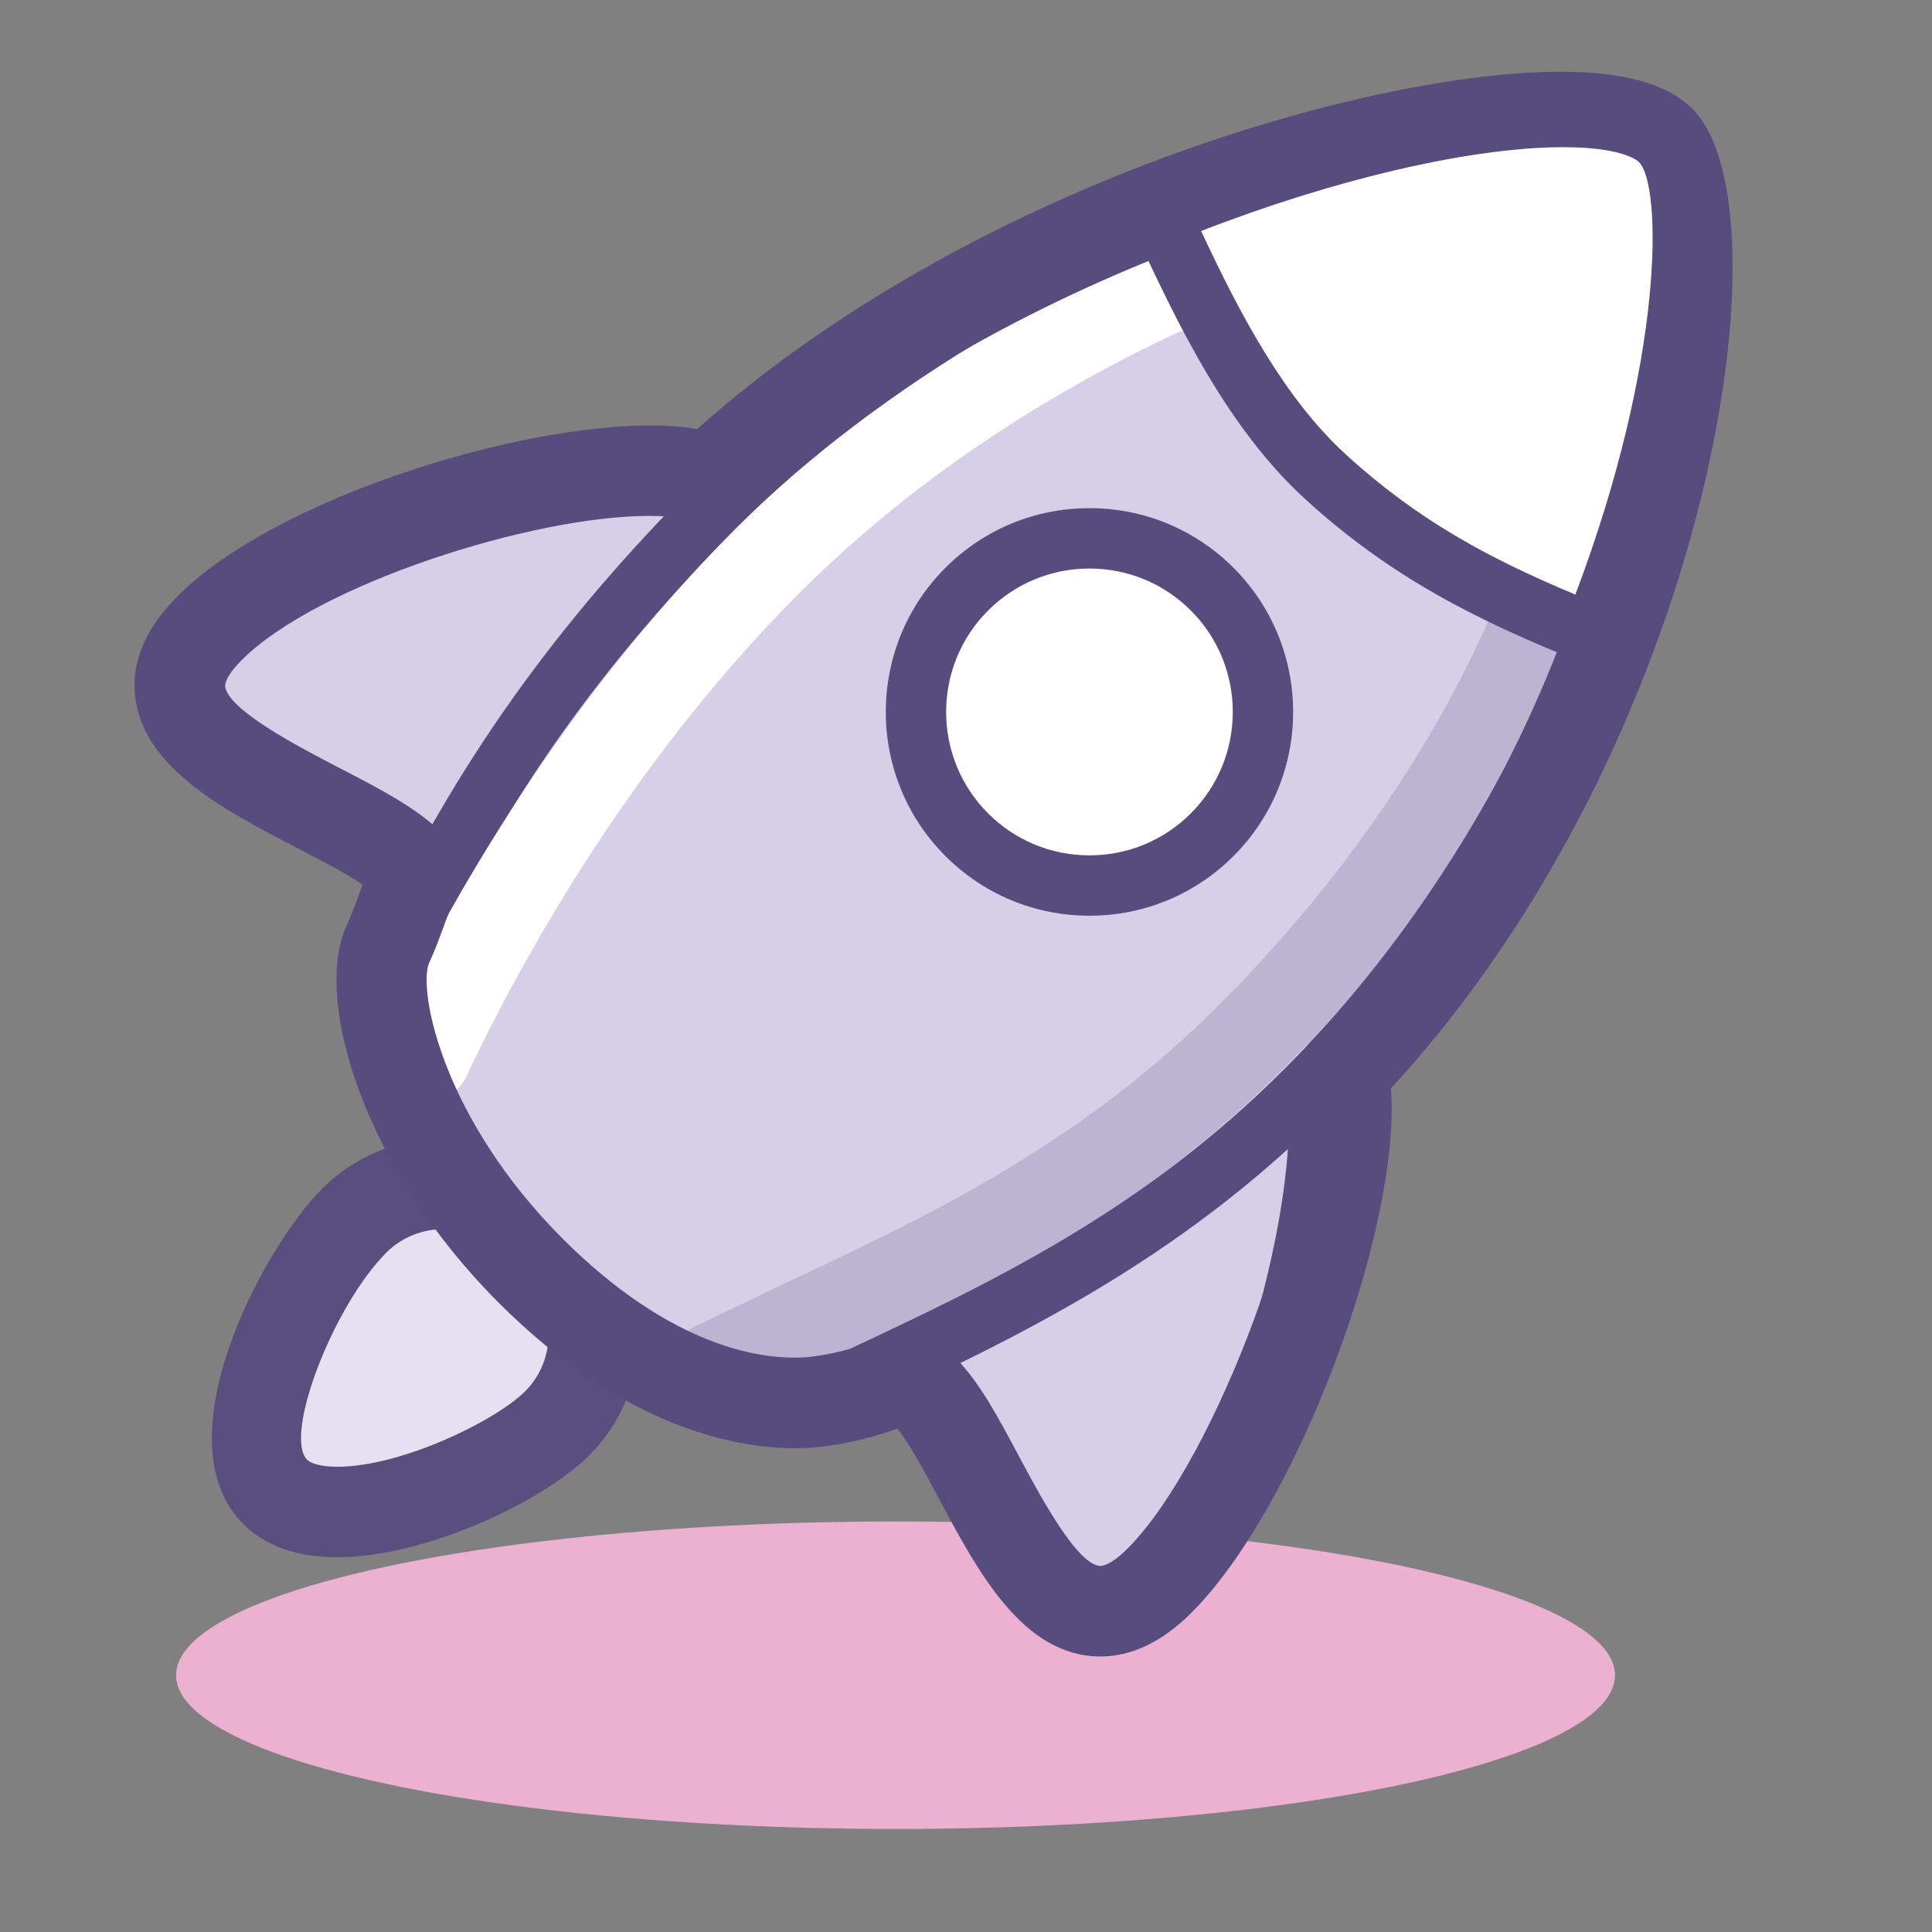 <?xml version="1.0" encoding="UTF-8"?> <!-- Generator: Adobe Illustrator 17.0.0, SVG Export Plug-In . SVG Version: 6.00 Build 0) --> <svg xmlns="http://www.w3.org/2000/svg" xmlns:xlink="http://www.w3.org/1999/xlink" id="icon" x="0px" y="0px" width="128px" height="128px" viewBox="0 0 128 128" xml:space="preserve"><rect x="0" y="0" width="128" height="128" fill="#808080" stroke="none"/> <ellipse fill="#ECB0D0" cx="59.333" cy="110.988" rx="47.667" ry="10.186"></ellipse> <path fill="#D5CFE7" d="M76.816,104.725C69.201,112.34,65.36,94.684,61.26,90.583c-4.101-4.1-4.08-7.941,3.536-15.556 c7.615-7.615,17.113-10.464,21.213-6.364S84.432,97.11,76.816,104.725z"></path> <path fill="#564D7E" d="M73.165,108.609c-4.627,0-7.468-5.765-9.975-10.851c-1.155-2.343-2.349-4.766-3.344-5.761 c-1.701-1.701-3.881-4.404-3.179-8.235c0.533-2.909,2.604-6.039,6.714-10.149c5.443-5.443,12.138-8.825,17.472-8.825 c2.688,0,4.96,0.851,6.569,2.461c3.553,3.552,1.411,14.194,0.325,18.605c-1.7,6.905-5.093,15.86-9.518,20.285 C76.592,107.778,74.887,108.609,73.165,108.609z M80.854,68.788c-4.247,0-9.995,3.004-14.644,7.653 c-3.406,3.406-5.24,6.037-5.608,8.043c-0.21,1.146-0.105,2.508,2.072,4.685c1.462,1.462,2.686,3.945,4.104,6.821 c1.692,3.433,4.249,8.62,6.387,8.62c0.776,0,1.645-0.706,2.237-1.298c3.166-3.166,6.488-10.394,8.462-18.413 c2.119-8.608,1.703-13.849,0.731-14.821C83.739,69.222,82.48,68.788,80.854,68.788z"></path> <path fill="#D5CFE7" d="M13.884,41.617c-7.615,7.615,10.042,11.456,14.142,15.556c4.101,4.101,7.941,4.08,15.556-3.536 c7.615-7.615,10.464-17.113,6.364-21.213C46.081,28.559,21.265,34.236,13.884,41.617z"></path> <path fill="#564D7E" d="M33.387,61.901C33.386,61.901,33.386,61.901,33.387,61.901c-3.102,0-5.352-1.892-6.774-3.314 c-0.995-0.995-3.418-2.189-5.761-3.344c-4.964-2.447-10.098-4.977-10.779-9.103c-0.333-2.016,0.474-4.014,2.398-5.938 c6.108-6.109,22.605-11.028,32.192-11.028c3.272,0,5.464,0.601,6.698,1.835c2.528,2.527,3.136,6.533,1.713,11.277 c-1.295,4.318-4.164,8.852-8.077,12.764C40.26,59.789,36.679,61.901,33.387,61.901z M44.662,33.175 c-8.599,0-24.148,4.641-29.364,9.856c-0.96,0.96-1.391,1.788-1.28,2.458c0.347,2.098,5.118,4.45,8.602,6.167 c2.875,1.417,5.359,2.641,6.821,4.104c1.482,1.481,2.699,2.143,3.946,2.143c2.088,0,4.961-1.857,8.782-5.678 c3.453-3.453,5.965-7.39,7.074-11.085c0.966-3.221,0.708-5.882-0.71-7.299C48.525,33.832,47.832,33.175,44.662,33.175z"></path> <path fill="#E5E1F0" d="M36.922,94.289c-3.432,3.433-14.98,8.258-18.691,4.548c-3.71-3.71,1.824-14.551,5.255-17.983 c3.433-3.432,9.223-3.207,12.933,0.502C40.13,85.066,40.355,90.856,36.922,94.289z"></path> <path fill="#584F7F" d="M22.338,103.175c-2.662,0-4.757-0.746-6.228-2.216c-5.511-5.511,1.267-18.238,5.255-22.226 c2.137-2.137,5.024-3.313,8.128-3.313c3.326,0,6.623,1.391,9.048,3.815c2.331,2.33,3.682,5.376,3.806,8.576 c0.128,3.288-1.046,6.342-3.304,8.6C35.851,99.603,28.028,103.175,22.338,103.175z M29.493,81.42c-1.502,0-2.881,0.553-3.885,1.556 c-3.55,3.551-6.841,12.155-5.255,13.741c0.222,0.222,0.86,0.459,1.986,0.459c4.254,0,10.493-3.038,12.462-5.007 c1.063-1.063,1.614-2.527,1.552-4.125c-0.066-1.685-0.795-3.307-2.053-4.565C32.991,82.17,31.239,81.42,29.493,81.42z"></path> <path fill="#D5CFE7" d="M110.518,9.338C105.14,3.96,68.649,12.315,47.585,33.38C37.278,43.687,31.231,53.042,26.458,63.175 c-1.758,2.875,0.836,12.642,9.208,21.014s16.555,10.273,18.841,7.986l0.458,0.033c10.132-4.773,21.203-9.63,31.51-19.937 C109.54,49.207,115.114,13.934,110.518,9.338z"></path> <path fill="#564D7E" d="M51.699,95.069c-3.858,0-10.467-2.487-17.447-9.467c-8.647-8.647-11.95-19.186-9.564-23.363 c5.434-11.514,12.063-20.854,21.482-30.274C63.275,14.86,90.781,5.75,104.061,5.75c3.834,0,6.409,0.711,7.871,2.173 c3.638,3.637,2.045,15.947-1.147,26.533c-2.634,8.734-9.111,25.445-22.894,39.228c-9.957,9.958-20.768,15.028-30.305,19.502 l-1.767,0.83c-0.21,0.099-0.435,0.16-0.664,0.182C54.245,94.771,53.069,95.069,51.699,95.069z M104.061,9.75 c-12.585,0-38.722,8.703-55.062,25.043c-9.101,9.102-15.495,18.118-20.731,29.233c-0.031,0.066-0.065,0.129-0.103,0.191 c-0.94,1.537,0.666,10.305,8.916,18.556c5.73,5.73,11.471,8.295,14.619,8.295c0.857,0,1.28-0.194,1.395-0.309 c0.395-0.395,0.93-0.598,1.492-0.584l1.301-0.611c9.691-4.546,19.713-9.247,29.175-18.709C98.228,57.69,104.43,41.675,106.956,33.3 c3.81-12.635,3.431-21.267,2.149-22.55C108.936,10.585,107.907,9.75,104.061,9.75z"></path> <path fill="#FFFFFF" d="M28.176,73.05c-0.428,0-0.863-0.092-1.276-0.287c-1.499-0.706-2.142-2.494-1.436-3.992 c3.481-7.391,11.134-21.603,23.269-33.738c9.53-9.53,23.577-17.792,38.541-22.668C98.215,8.8,108.576,6.508,113,10.932 c1.172,1.171,1.172,3.071,0,4.242c-1.17,1.17-3.066,1.171-4.238,0.005c-3.411-2.981-34.623,2.933-55.785,24.096 C41.485,50.768,34.208,64.29,30.892,71.328C30.381,72.414,29.302,73.05,28.176,73.05z"></path> <path opacity="0.2" fill="#564D7E" d="M47.335,93.592c-1.113,0-2.183-0.622-2.701-1.691 c-0.723-1.491-0.101-3.286,1.39-4.009l5.857-2.813c9.613-4.51,19.554-9.172,28.893-18.511c9.669-9.669,16.896-21.063,20.351-32.084 c3.192-10.181,1.916-15.612,1.089-16.438c-1.172-1.171-1.172-3.071,0-4.242c1.171-1.172,3.071-1.172,4.242,0 c3.494,3.494,3.645,12.106,0.394,22.476c-3.74,11.926-11.494,24.19-21.834,34.53C74.934,80.892,64.04,86.001,54.429,90.51 l-1.766,0.829l-4.02,1.951C48.221,93.495,47.775,93.592,47.335,93.592z"></path> <path fill="#564D7E" d="M72.912,109.746L72.912,109.746c-5.129-0.001-8.1-5.572-10.721-10.487c-0.948-1.777-1.924-3.607-2.735-4.608 c-1.548,0.562-3.146,0.952-4.773,1.165c-0.658,0.086-1.352,0.13-2.064,0.13c-3.714,0-11.196-1.252-19.58-9.636 c-8.815-8.814-12.161-19.675-10.208-24.683c0.025-0.063,0.052-0.126,0.081-0.188c0.321-0.681,0.547-1.301,0.787-1.957 c0.101-0.279,0.208-0.568,0.324-0.871c-1.078-0.739-2.707-1.583-4.295-2.406c-4.699-2.436-10.026-5.196-10.736-9.785 c-0.369-2.385,0.564-4.715,2.773-6.924c7.199-7.2,26.249-12.519,34.416-11.067C64.292,12.283,90.808,4.751,103.366,4.751 c4.239,0,7.106,0.807,8.765,2.466c6.633,6.632,1.171,41.923-19.975,64.892c0.674,9.246-6.195,27.714-13.219,34.737 C77.014,108.77,74.986,109.746,72.912,109.746z M60.26,88.062c0.882,0,1.745,0.389,2.329,1.107c0.269,0.331,0.528,0.62,0.792,0.884 c1.498,1.498,2.763,3.87,4.103,6.382c1.362,2.555,3.899,7.31,5.427,7.311l0,0c0.15,0,0.724-0.083,1.784-1.142 c5.91-5.911,12.709-24.399,11.367-30.911c-0.199-0.966,0.089-1.968,0.772-2.681c21.7-22.651,23.647-54.193,21.022-57.588 c-0.194-0.153-1.475-0.673-4.49-0.673c-12.36,0-38.113,8.056-54.319,23.182c-0.835,0.778-2.041,1.016-3.108,0.613 c-0.36-0.137-1.223-0.365-2.95-0.365c-7.681,0-21.925,4.5-26.983,9.558c-0.867,0.868-1.129,1.48-1.085,1.764 c0.245,1.581,5.008,4.05,7.568,5.376c2.625,1.361,5.106,2.646,6.633,4.174c0.183,0.182,0.365,0.35,0.546,0.512 c1.035,0.922,1.304,2.434,0.649,3.657c-0.428,0.798-0.685,1.503-0.982,2.318c-0.25,0.685-0.533,1.459-0.938,2.334 c-0.665,1.987,1.012,10.321,8.884,18.194c6.855,6.855,12.552,7.878,15.337,7.878c0.452,0,0.884-0.027,1.285-0.079 c1.745-0.229,3.449-0.737,5.063-1.51C59.38,88.158,59.823,88.062,60.26,88.062z"></path> <circle fill="#FFFFFF" cx="72.18" cy="47.168" r="11.5"></circle> <path fill="#564D7E" d="M72.18,60.668c-3.606,0-6.996-1.404-9.546-3.955c-5.264-5.264-5.264-13.828,0-19.092 c2.55-2.55,5.94-3.954,9.546-3.954c3.606,0,6.996,1.404,9.546,3.954c5.263,5.264,5.263,13.828,0,19.092 C79.176,59.264,75.786,60.668,72.18,60.668z M72.18,37.668c-2.538,0-4.923,0.988-6.718,2.782c-3.704,3.704-3.704,9.731,0,13.436 c1.794,1.794,4.18,2.783,6.718,2.783s4.923-0.988,6.718-2.783c3.704-3.704,3.704-9.731,0-13.436 C77.103,38.656,74.717,37.668,72.18,37.668z"></path> <path fill="#FFFFFF" d="M76.882,14.23C79.745,20.518,83,27.175,87.803,31.573c5.636,5.16,11.359,7.908,17.694,10.439 c6.335-15.797,7.302-29.885,4.513-32.674C106.79,6.118,92.418,7.826,76.882,14.23z"></path> <path fill="#564D7E" d="M105.497,44.012c-0.247,0-0.498-0.046-0.742-0.143c-6.904-2.758-12.659-5.654-18.302-10.821 c-5.066-4.639-8.405-11.43-11.391-17.989c-0.225-0.494-0.239-1.059-0.039-1.564c0.199-0.505,0.596-0.907,1.098-1.114 C86.19,8.23,96.448,5.752,103.56,5.752c3.831,0,6.403,0.71,7.865,2.172c3.896,3.895,2.07,19.521-4.07,34.833 C107.04,43.537,106.29,44.012,105.497,44.012z M79.578,15.305c2.594,5.563,5.526,11.084,9.576,14.793 c4.718,4.32,9.415,6.87,15.217,9.294c5.953-15.74,5.72-27.144,4.225-28.64c-0.167-0.167-1.195-1-5.037-1 C97.484,9.752,88.445,11.858,79.578,15.305z"></path> </svg> 